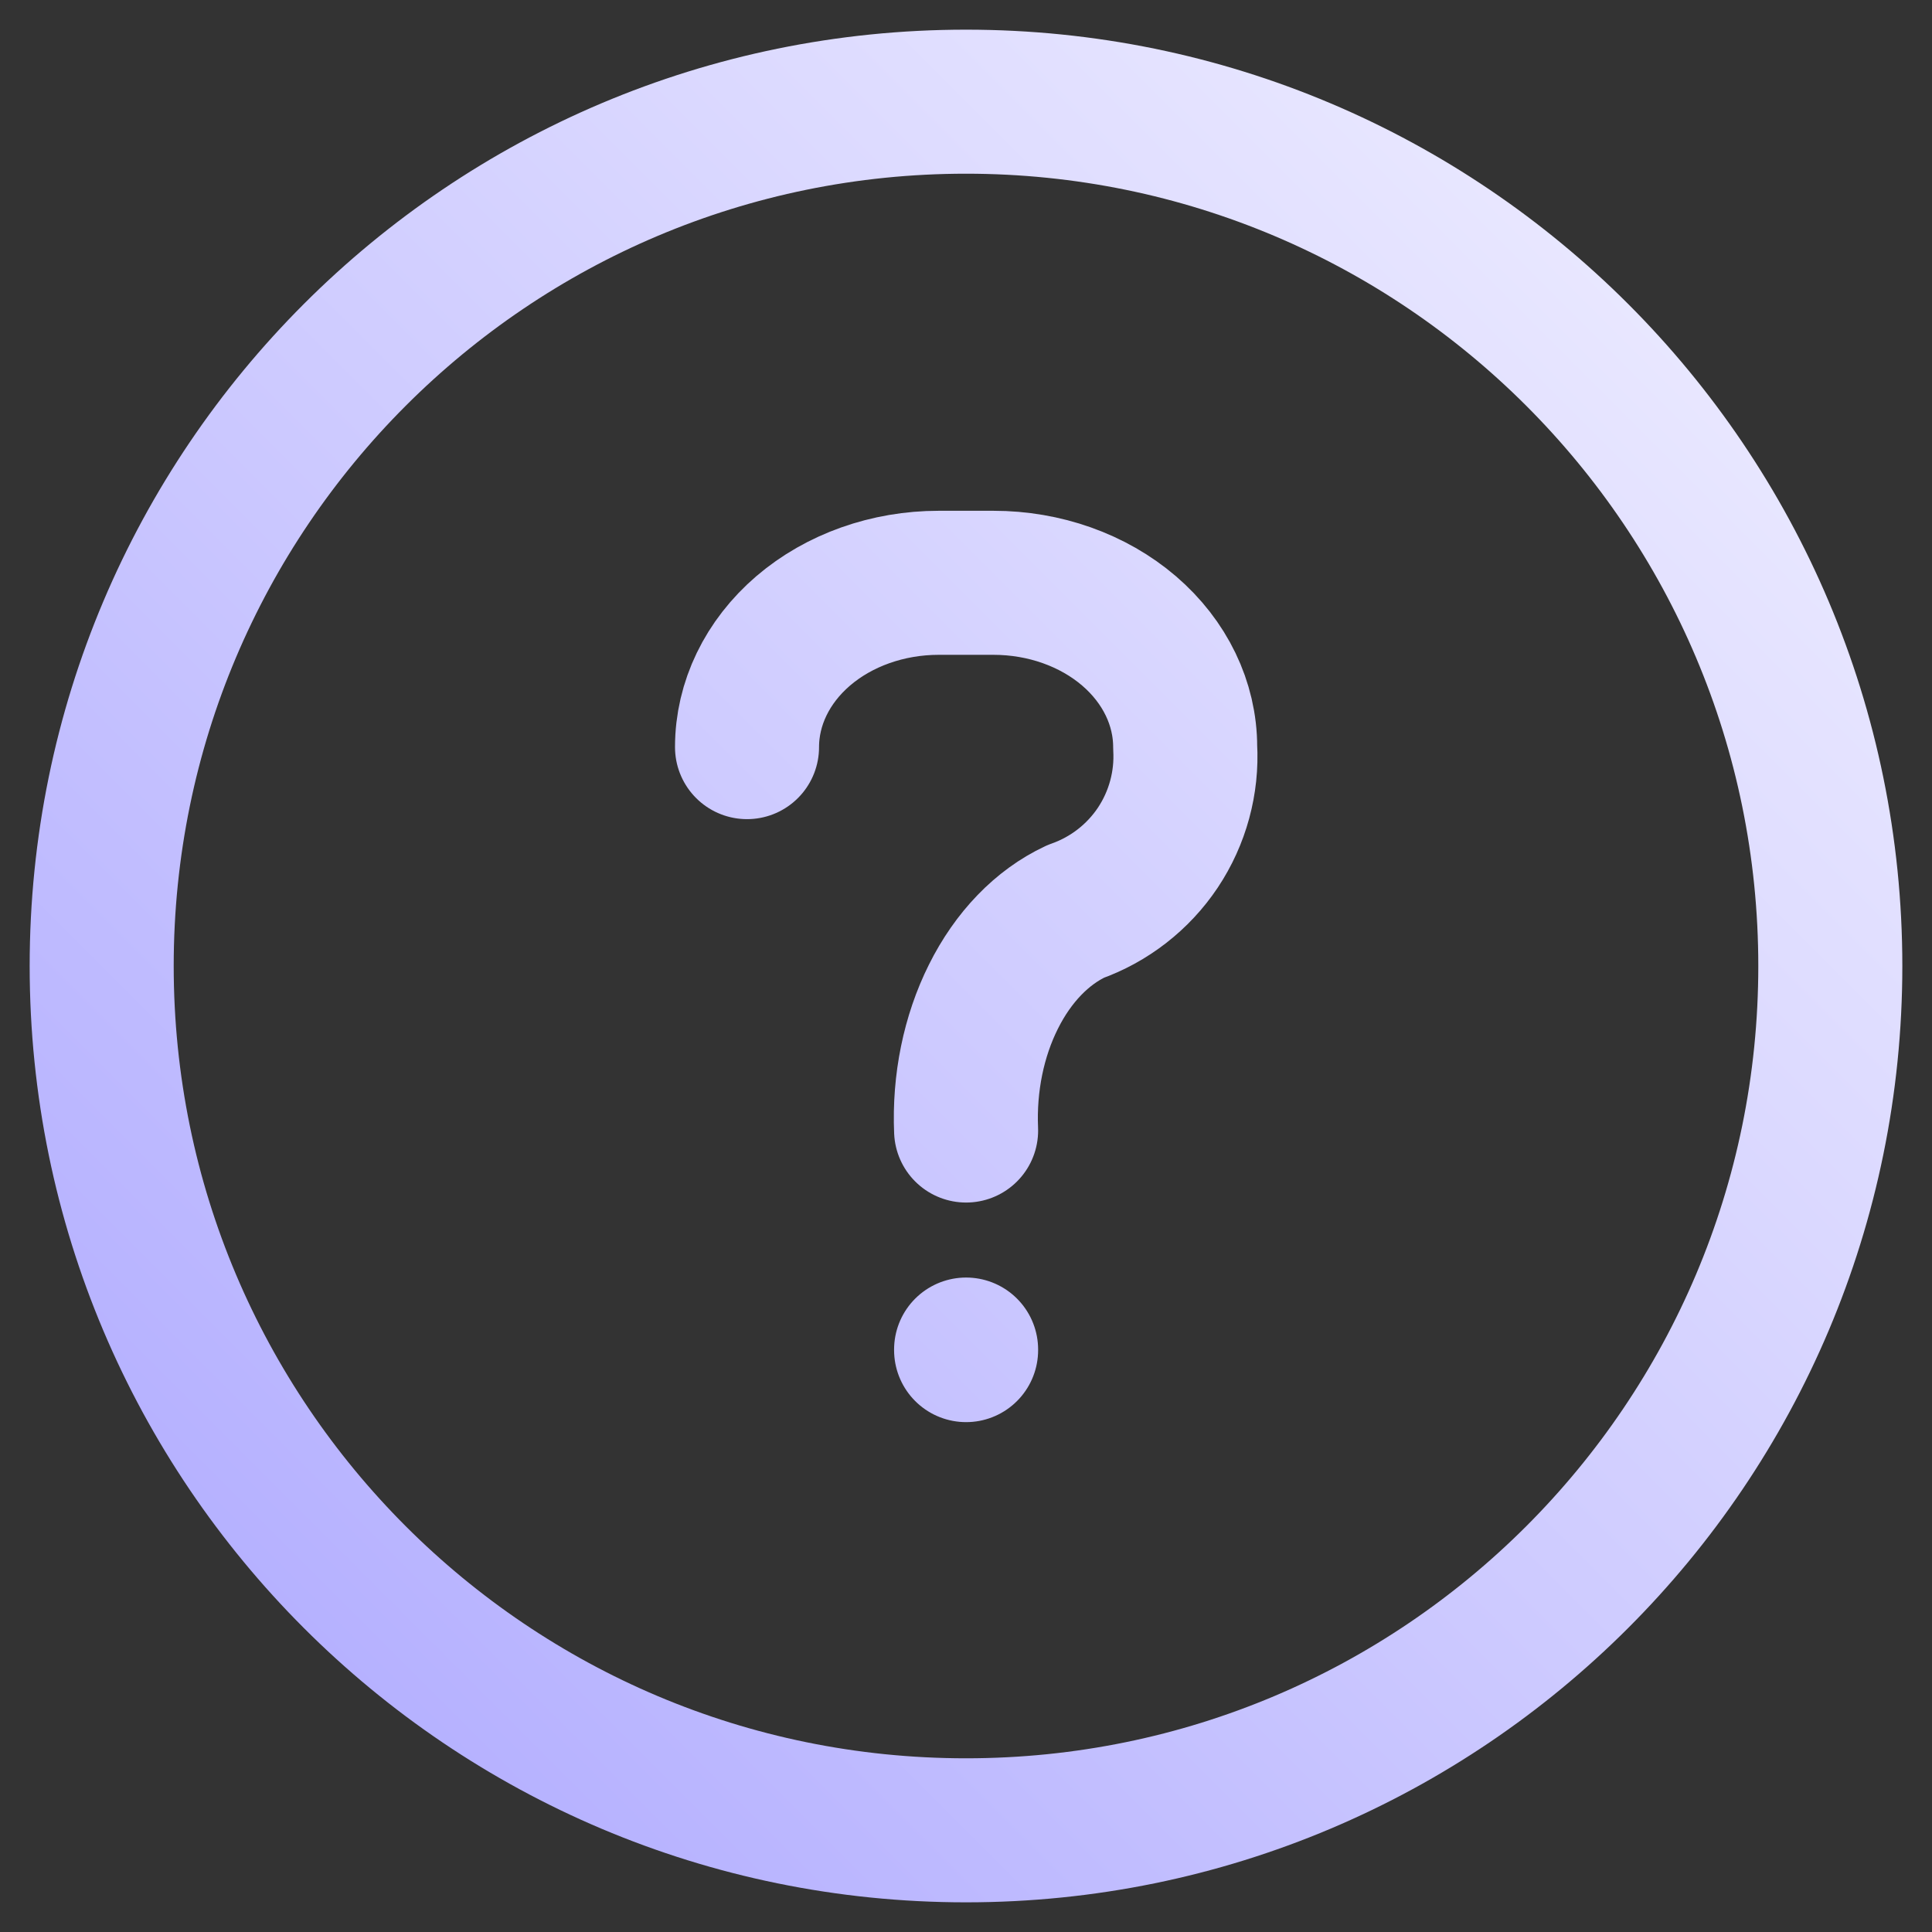 <svg width="38" height="38" viewBox="0 0 38 38" fill="none" xmlns="http://www.w3.org/2000/svg">
<rect x="0" y="0" width="38" height="38" fill="#333333" stroke="none"/>
<path d="M14.693 14.695C14.693 13.838 15.09 13.016 15.797 12.409C16.504 11.803 17.463 11.463 18.463 11.463H19.541C20.541 11.463 21.5 11.803 22.207 12.409C22.914 13.016 23.311 13.838 23.311 14.695C23.351 15.394 23.162 16.088 22.774 16.671C22.385 17.253 21.817 17.694 21.157 17.927C20.496 18.236 19.928 18.824 19.54 19.602C19.151 20.379 18.962 21.303 19.002 22.236M19.002 26.544V26.555M36 19C36 28.389 28.389 36 19 36C9.611 36 2 28.389 2 19C2 9.611 9.611 2 19 2C28.389 2 36 9.611 36 19Z" stroke="url(#paint0_linear_9252_9603)" stroke-width="2.833" stroke-linecap="round" stroke-linejoin="round"/>
<defs>
<linearGradient id="paint0_linear_9252_9603" x1="36" y1="2" x2="2" y2="36" gradientUnits="userSpaceOnUse">
<stop stop-color="#F0EFFF"/>
<stop offset="1" stop-color="#AEA9FF"/>
</linearGradient>
</defs>
</svg>

